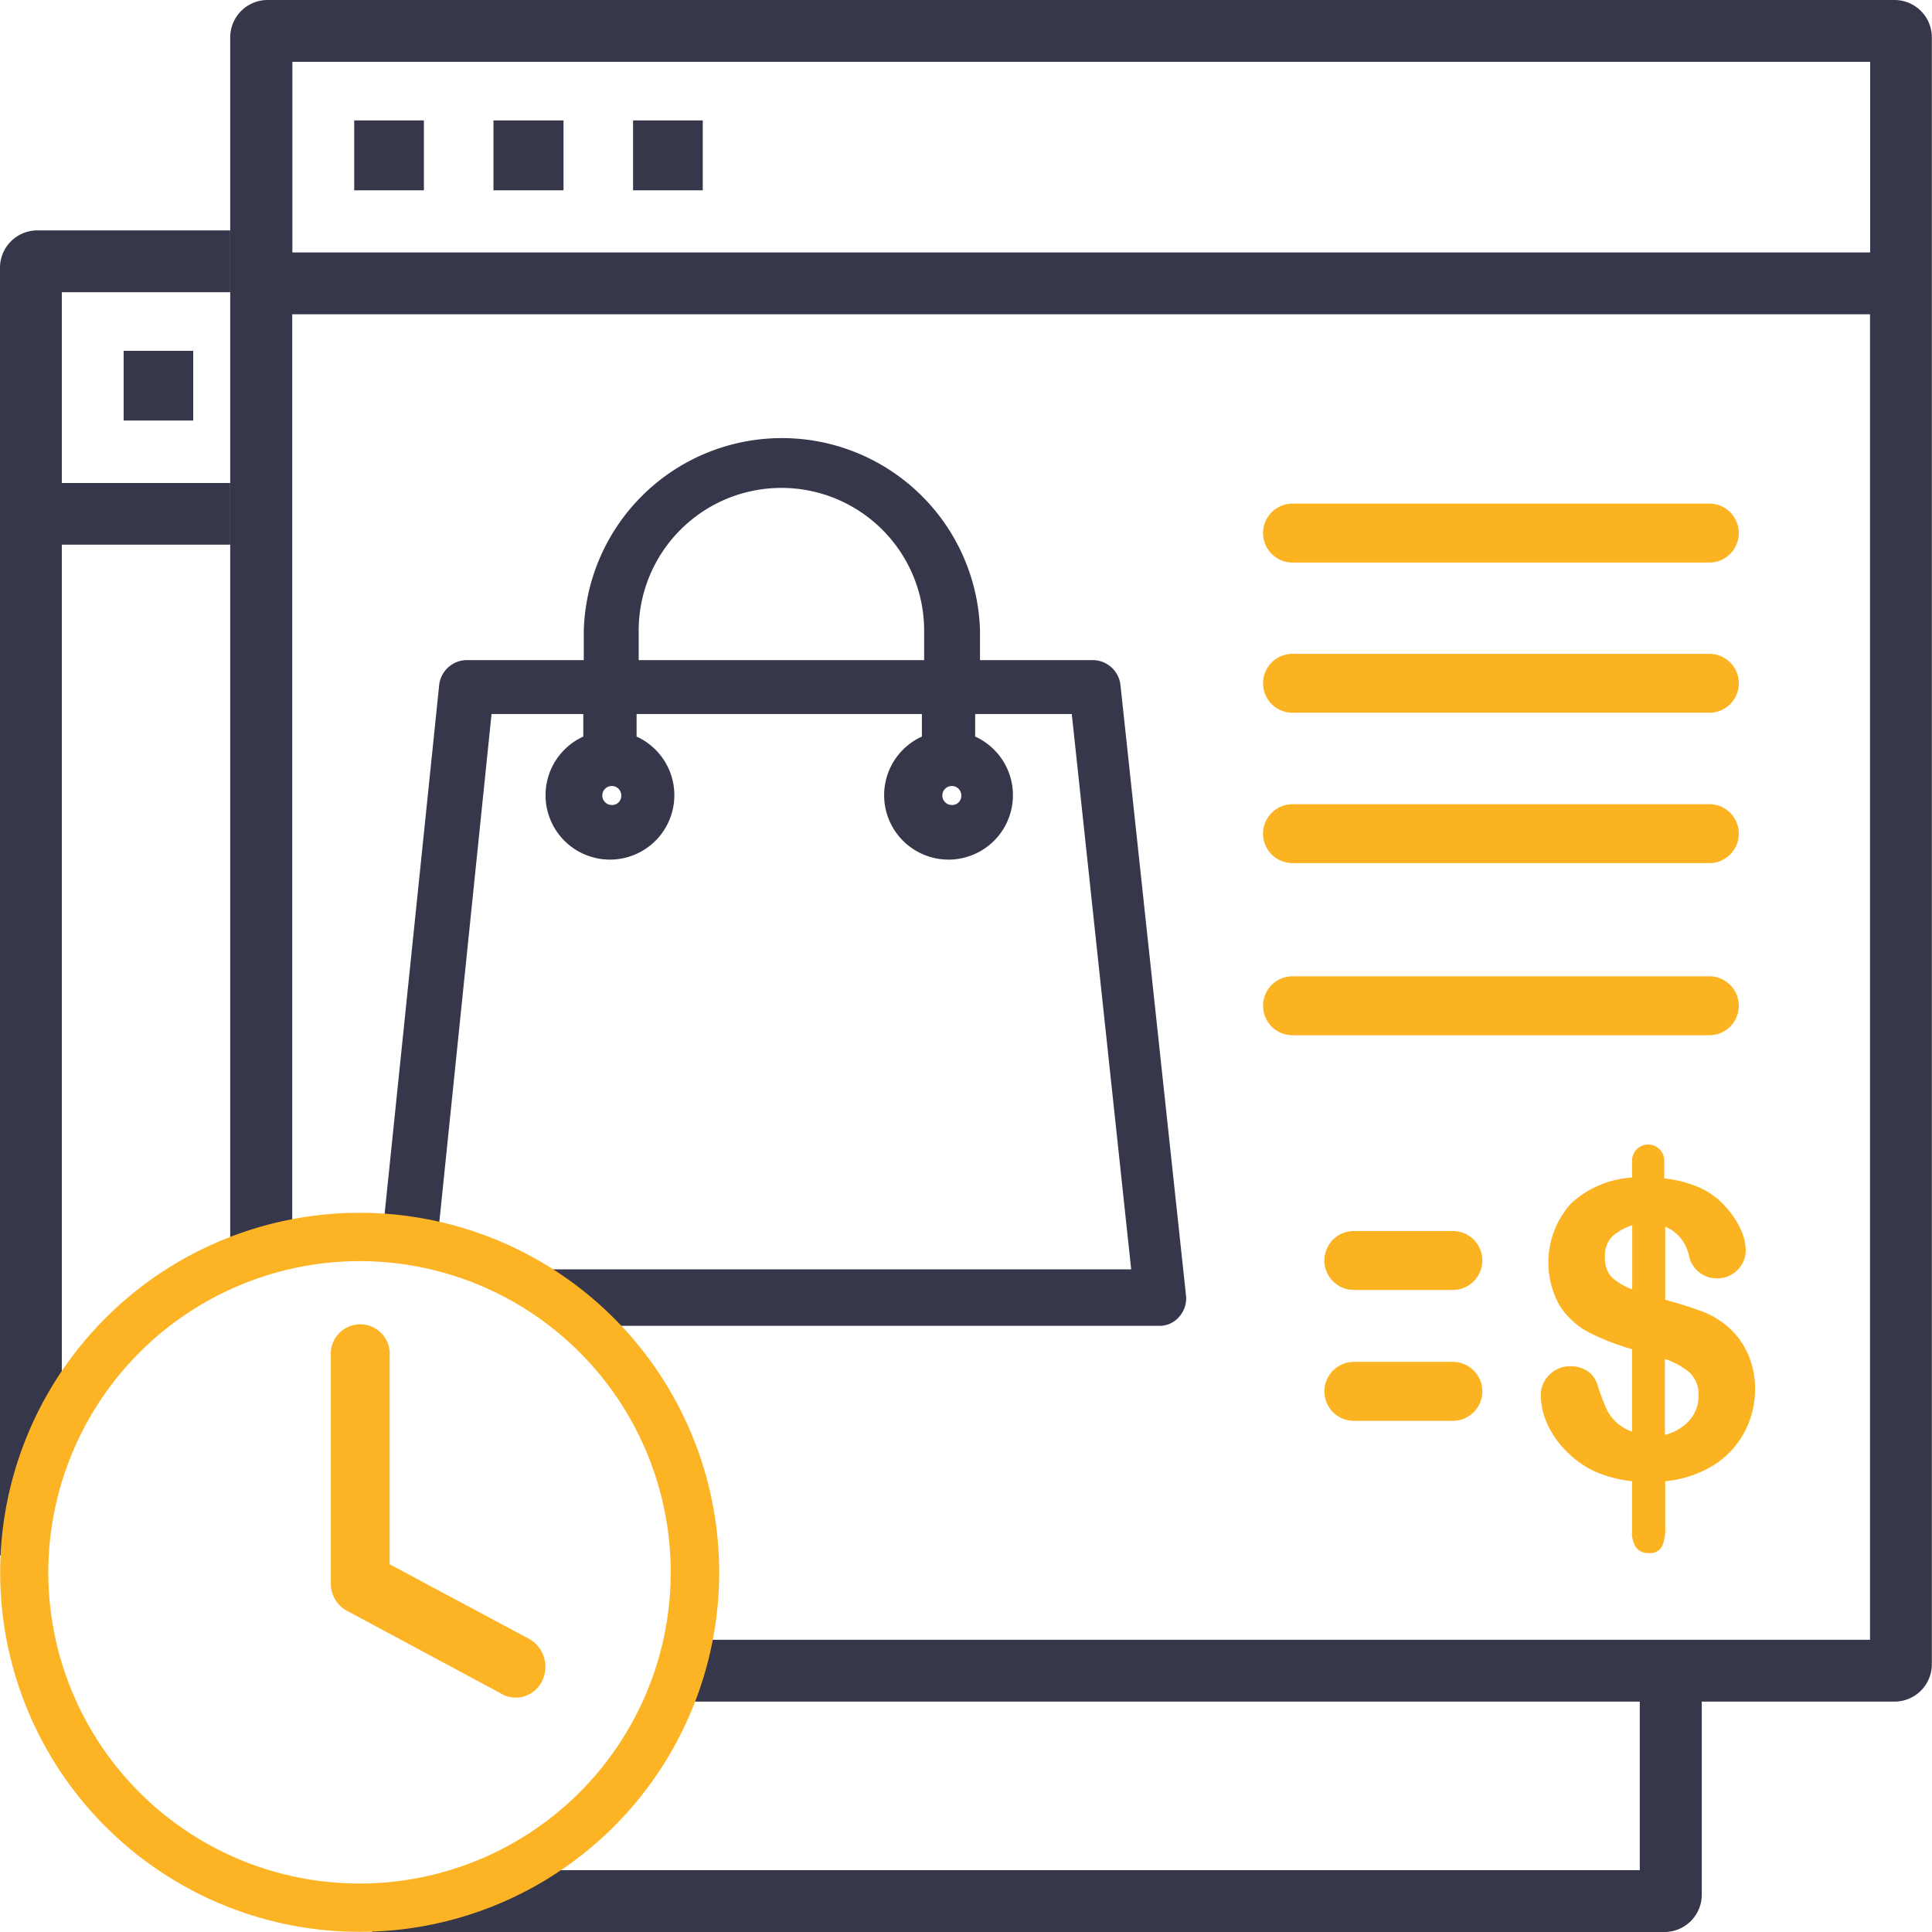<svg id="Layer_1" data-name="Layer 1" xmlns="http://www.w3.org/2000/svg" xmlns:xlink="http://www.w3.org/1999/xlink" viewBox="0 0 120 120"><defs><style>.cls-1{fill:none;}.cls-2{clip-path:url(#clip-path);}.cls-3{fill:#fcb321;}.cls-4{fill:#37374b;}.cls-5{fill:#fcb324;}</style><clipPath id="clip-path"><rect class="cls-1" width="120" height="120"/></clipPath></defs><title>Untitled-3</title><g class="cls-2"><path class="cls-3" d="M106.2,34.94H80.28a1.83,1.83,0,0,1-1.83-1.83h0a1.83,1.83,0,0,1,1.83-1.83H106.2A1.83,1.83,0,0,1,108,33.11h0A1.83,1.83,0,0,1,106.2,34.94Z"/><path class="cls-3" d="M106.2,44.27H80.28a1.83,1.83,0,0,1-1.83-1.83h0a1.83,1.83,0,0,1,1.83-1.83H106.2A1.83,1.83,0,0,1,108,42.44h0A1.83,1.83,0,0,1,106.2,44.27Z"/><path class="cls-3" d="M106.2,53.61H80.28a1.83,1.83,0,0,1-1.83-1.83h0a1.83,1.83,0,0,1,1.83-1.83H106.2A1.83,1.83,0,0,1,108,51.77h0A1.83,1.83,0,0,1,106.2,53.61Z"/><path class="cls-3" d="M106.2,64.3H80.28a1.83,1.83,0,0,1-1.83-1.83h0a1.83,1.83,0,0,1,1.83-1.83H106.2A1.83,1.83,0,0,1,108,62.47h0A1.83,1.83,0,0,1,106.2,64.3Z"/><g id="_Group_" data-name="&lt;Group&gt;"><g id="_Group_2" data-name="&lt;Group&gt;"><path id="_Compound_Path_" data-name="&lt;Compound Path&gt;" class="cls-3" d="M103.17,72.07v1.32a7.6,7.6,0,0,1,2.24.54A4.42,4.42,0,0,1,107,75.15a5.17,5.17,0,0,1,.85,1.28,3,3,0,0,1,.3,1.21,1.45,1.45,0,0,1-.44,1.06,1.48,1.48,0,0,1-1.08.44,1.52,1.52,0,0,1-1.55-1.29,2.77,2.77,0,0,0-1.94-2V80.9q1.51,0.42,2.41.76a5,5,0,0,1,1.61,1,4.56,4.56,0,0,1,1.17,1.61,5,5,0,0,1,.41,2,5.42,5.42,0,0,1-.65,2.6,5.16,5.16,0,0,1-1.92,2,6.85,6.85,0,0,1-3,.92v3a2.86,2.86,0,0,1-.14,1,0.59,0.59,0,0,1-.62.33,0.68,0.68,0,0,1-.62-0.27,1.54,1.54,0,0,1-.18-0.83v-3.3a7.66,7.66,0,0,1-2.5-.67,5.88,5.88,0,0,1-1.78-1.27,5.33,5.33,0,0,1-1.06-1.59,4.2,4.2,0,0,1-.34-1.62,1.48,1.48,0,0,1,.46-1.06,1.53,1.53,0,0,1,1.14-.47,1.62,1.62,0,0,1,.93.26,1.33,1.33,0,0,1,.52.72,15.48,15.48,0,0,0,.57,1.53,3,3,0,0,0,.74,1,3.3,3.3,0,0,0,1.31.67V83.62a15,15,0,0,1-2.73-1A4.62,4.62,0,0,1,97.1,81,5.23,5.23,0,0,1,97.75,75a6,6,0,0,1,3.86-1.56v-1.3q0-1,.77-1A0.8,0.8,0,0,1,103.17,72.07Zm-1.55,8.38V75.77a4.26,4.26,0,0,0-1.6.81,2.27,2.27,0,0,0,0,3A5,5,0,0,0,101.61,80.45Zm1.55,3.62v5.35a3.34,3.34,0,0,0,1.9-1,2.51,2.51,0,0,0,.67-1.73,2.08,2.08,0,0,0-.65-1.64A5.37,5.37,0,0,0,103.17,84.07Z"/><path id="_Compound_Path_2" data-name="&lt;Compound Path&gt;" class="cls-3" d="M102.41,96.46a0.91,0.91,0,0,1-.82-0.38,1.75,1.75,0,0,1-.22-1V92A7.8,7.8,0,0,1,99,91.37,6.15,6.15,0,0,1,97.16,90a5.59,5.59,0,0,1-1.1-1.66,4.47,4.47,0,0,1-.36-1.71,1.72,1.72,0,0,1,.53-1.23,1.77,1.77,0,0,1,1.31-.54,1.86,1.86,0,0,1,1.06.3,1.57,1.57,0,0,1,.62.85,15.29,15.29,0,0,0,.56,1.5,2.71,2.71,0,0,0,.68.89,2.81,2.81,0,0,0,.91.52V83.8a15,15,0,0,1-2.6-1,4.88,4.88,0,0,1-1.87-1.66,5.47,5.47,0,0,1,.68-6.39,6.12,6.12,0,0,1,3.79-1.61V72.09a1,1,0,1,1,2,0v1.1a7.68,7.68,0,0,1,2.09.53A4.68,4.68,0,0,1,107.22,75a5.42,5.42,0,0,1,.89,1.34,3.21,3.21,0,0,1,.32,1.31,1.69,1.69,0,0,1-.51,1.23,1.72,1.72,0,0,1-1.25.52,1.76,1.76,0,0,1-1.78-1.47,2.48,2.48,0,0,0-1.46-1.74v4.54c0.95,0.26,1.69.5,2.25,0.71a5.28,5.28,0,0,1,1.68,1,4.82,4.82,0,0,1,1.22,1.69,5.31,5.31,0,0,1,.43,2.14,5.68,5.68,0,0,1-.68,2.72,5.43,5.43,0,0,1-2,2.08,7,7,0,0,1-2.9.93v2.82a3,3,0,0,1-.16,1.15A0.82,0.82,0,0,1,102.41,96.46ZM97.54,85.39a1.29,1.29,0,0,0-1,.4,1.24,1.24,0,0,0-.39.89,4,4,0,0,0,.32,1.52,5.11,5.11,0,0,0,1,1.52,5.66,5.66,0,0,0,1.71,1.22,7.49,7.49,0,0,0,2.42.65l0.22,0v3.51a1.29,1.29,0,0,0,.14.7,0.43,0.43,0,0,0,.41.16,0.34,0.34,0,0,0,.39-0.18,2.57,2.57,0,0,0,.12-1V91.58l0.22,0a6.65,6.65,0,0,0,2.91-.88,5,5,0,0,0,1.84-1.89,5.2,5.2,0,0,0,.62-2.49,4.82,4.82,0,0,0-.39-1.95,4.33,4.33,0,0,0-1.1-1.52,4.79,4.79,0,0,0-1.53-.94c-0.58-.22-1.38-0.47-2.39-0.75l-0.18,0v-5.6l0.32,0.1a3,3,0,0,1,2.1,2.2,1.28,1.28,0,0,0,1.32,1.11,1.24,1.24,0,0,0,.91-0.38,1.2,1.2,0,0,0,.37-0.89,2.74,2.74,0,0,0-.28-1.11,5,5,0,0,0-.81-1.22,4.2,4.2,0,0,0-1.54-1.16,7.42,7.42,0,0,0-2.17-.52l-0.22,0V72.07c0-.67-0.27-0.76-0.54-0.76s-0.53,0-.53.78v1.52l-0.22,0a5.78,5.78,0,0,0-3.71,1.49,5,5,0,0,0-.62,5.77A4.4,4.4,0,0,0,99,82.4a14.84,14.84,0,0,0,2.69,1l0.18,0v6.18l-0.31-.09a3.53,3.53,0,0,1-1.41-.72,3.19,3.19,0,0,1-.8-1.05,15.46,15.46,0,0,1-.58-1.56,1.08,1.08,0,0,0-.43-0.6A1.39,1.39,0,0,0,97.54,85.39Zm5.39,4.33v-6l0.32,0.1a5.55,5.55,0,0,1,2,1A2.32,2.32,0,0,1,106,86.7a2.76,2.76,0,0,1-.73,1.9,3.59,3.59,0,0,1-2,1.06Zm0.48-5.31v4.71a3,3,0,0,0,1.48-.85,2.26,2.26,0,0,0,.61-1.57,1.84,1.84,0,0,0-.57-1.46A4.74,4.74,0,0,0,103.41,84.41Zm-1.55-3.62-0.33-.12a5.18,5.18,0,0,1-1.72-.95,2.5,2.5,0,0,1,0-3.33,4.52,4.52,0,0,1,1.69-.86l0.31-.09v5.35Zm-0.48-4.69a3.69,3.69,0,0,0-1.2.66,1.66,1.66,0,0,0-.49,1.33,1.64,1.64,0,0,0,.46,1.28,4.22,4.22,0,0,0,1.23.72v-4Z"/></g></g><path id="_Compound_Path_3" data-name="&lt;Compound Path&gt;" class="cls-4" d="M43.65,11.82H39.32V7.48h4.33v4.33Zm-8.67,0H30.65V7.48H35v4.33Zm-8.67,0H22V7.48h4.33v4.33Z"/><rect class="cls-1" x="14.78" y="0.5" width="104.75" height="104.75"/><path class="cls-4" d="M117.69,0H16.62A2.32,2.32,0,0,0,14.3,2.31v75.8A22.16,22.16,0,0,1,18.15,77V19.52h98v82.33H41.57c-0.82,1.38,1,2.67-.09,3.84h76.2a2.32,2.32,0,0,0,2.31-2.31V2.31A2.32,2.32,0,0,0,117.69,0Zm-1.53,15.68h-98V3.84h98V15.68Z"/><path id="_Compound_Path_4" data-name="&lt;Compound Path&gt;" class="cls-4" d="M12,26.12H7.68V21.79H12v4.33Z"/><rect class="cls-1" x="0.47" y="14.81" width="104.75" height="104.75"/><path class="cls-4" d="M73.66,80.42L69.59,42.51A1.74,1.74,0,0,0,67.87,41h-7V39.17a12.31,12.31,0,0,0-24.61,0V41H29a1.74,1.74,0,0,0-1.72,1.53L23.81,76.16a22.25,22.25,0,0,1,3.39.59l3.33-32.4h5.7v1.4a4,4,0,1,0,3.31,0v-1.4H57.26v1.4a4,4,0,1,0,3.31,0v-1.4h6l3.69,34.49H33.5a22.25,22.25,0,0,1,1.75,3.51H72a1.59,1.59,0,0,0,1.28-.61A1.7,1.7,0,0,0,73.66,80.42ZM38,50a0.59,0.59,0,1,1,.59-0.59A0.57,0.57,0,0,1,38,50ZM57.4,41H39.67V39.17a8.86,8.86,0,1,1,17.73,0V41Zm1.72,9a0.59,0.59,0,1,1,.59-0.59A0.57,0.57,0,0,1,59.12,50Z"/><path class="cls-3" d="M90.24,88.25H84.09a1.83,1.83,0,0,1-1.83-1.83h0a1.83,1.83,0,0,1,1.83-1.83h6.15a1.83,1.83,0,0,1,1.83,1.83h0A1.83,1.83,0,0,1,90.24,88.25Z"/><path class="cls-3" d="M90.24,80.12H84.09a1.83,1.83,0,0,1-1.83-1.83h0a1.83,1.83,0,0,1,1.83-1.83h6.15a1.83,1.83,0,0,1,1.83,1.83h0A1.83,1.83,0,0,1,90.24,80.12Z"/><path class="cls-4" d="M14.3,30H3.84V18.15H14.3V14.31h-12A2.32,2.32,0,0,0,0,16.62v80c1.23-.48,2.52-5.15,3.84-5.4V33.83H14.3V30Z"/><path class="cls-4" d="M101.85,105.25v10.91H29.21c-0.82,1.38-5,2.67-6.12,3.84h80.3a2.32,2.32,0,0,0,2.31-2.31V105.25h-3.84Z"/><path class="cls-5" d="M32,105.44a1.73,1.73,0,0,1-.93-0.28L21.46,100a1.93,1.93,0,0,1-.91-1.59l0-.19v-14a1.83,1.83,0,1,1,3.65,0V97.16l8.75,4.68a2,2,0,0,1,.7,2.61,1.84,1.84,0,0,1-1.14.93A1.73,1.73,0,0,1,32,105.44Z"/><path class="cls-5" d="M22.33,78.33A19.33,19.33,0,1,1,3,97.67,19.36,19.36,0,0,1,22.33,78.33m0-3A22.33,22.33,0,1,0,44.67,97.67,22.33,22.33,0,0,0,22.33,75.33h0Z"/></g></svg>